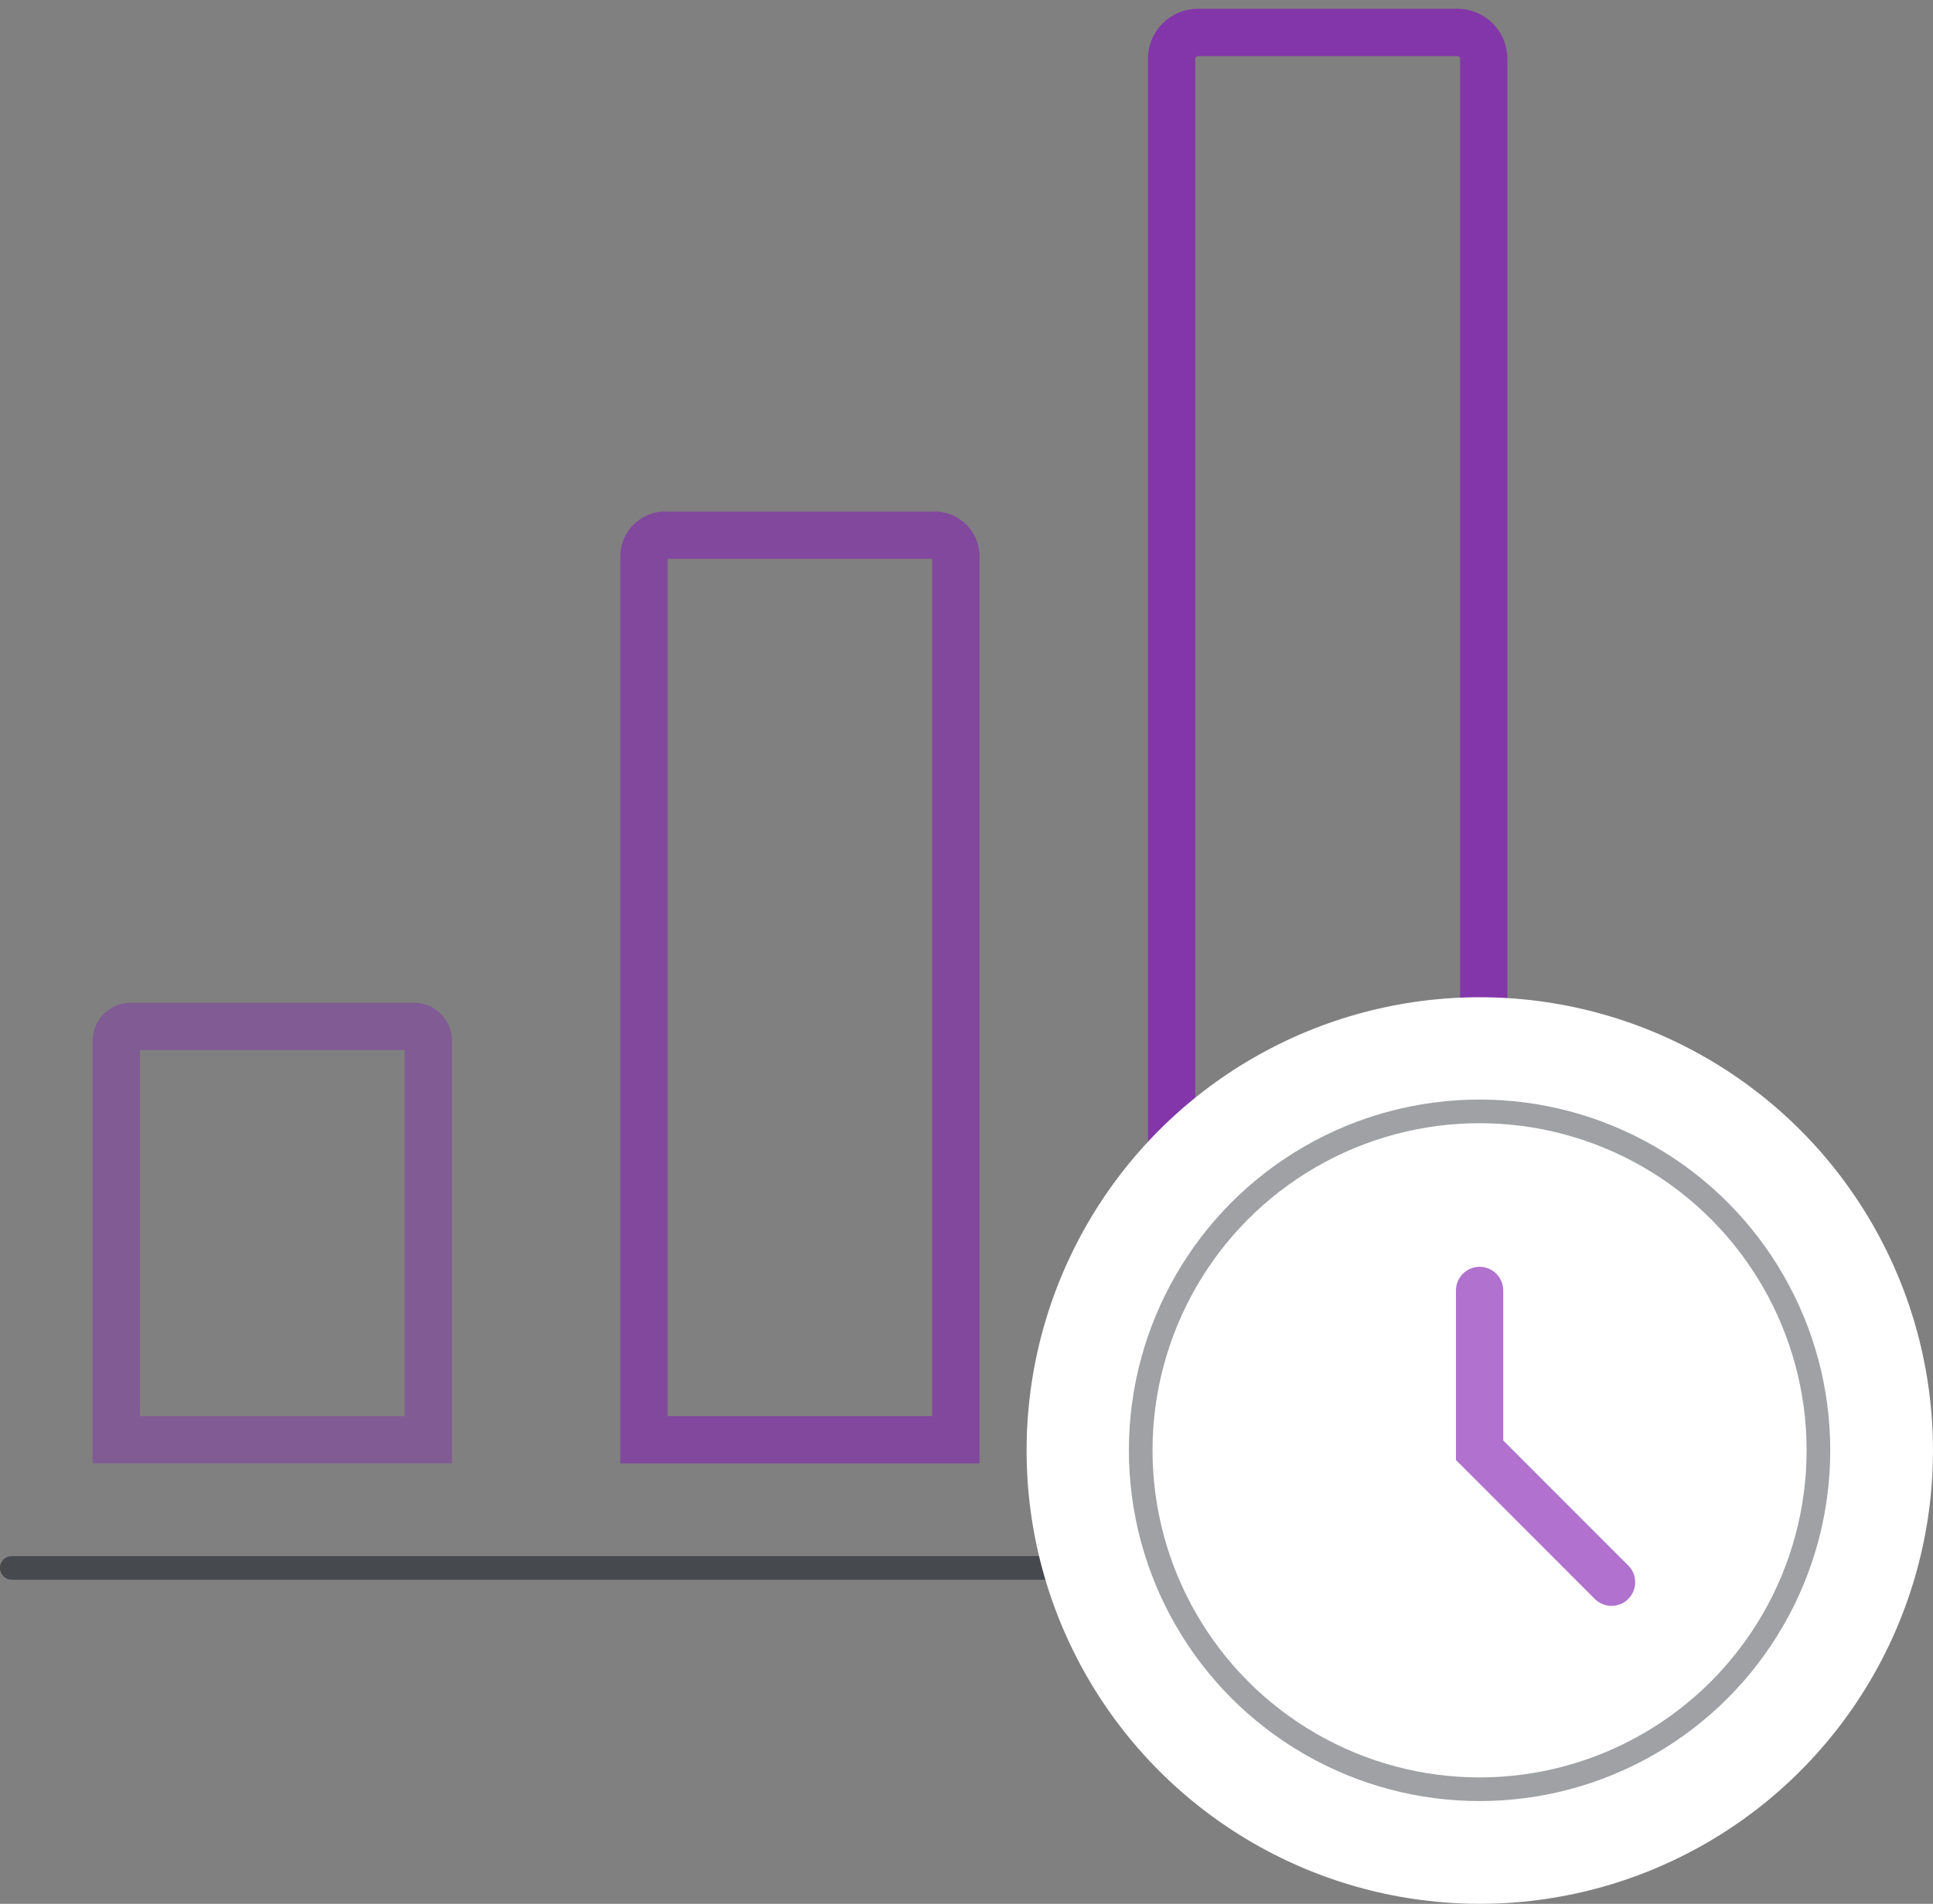 <svg xmlns="http://www.w3.org/2000/svg" width="81.749" height="80.5" viewBox="0 0 81.749 80.5">
  <rect x="0" y="0" width="81.749" height="80.5" fill="#808080" stroke="none"/>
  <g id="组_103551" data-name="组 103551" transform="translate(-447 -1513.5)">
    <g id="组_103550" data-name="组 103550" transform="translate(447.5 1514)">
      <g id="组_92208" data-name="组 92208" transform="translate(0 0.871)">
        <path id="矩形_17307" data-name="矩形 17307" d="M1.118,0H12.078A1.118,1.118,0,0,1,13.2,1.118V59.507a0,0,0,0,1,0,0H0a0,0,0,0,1,0,0V1.118A1.118,1.118,0,0,1,1.118,0Z" transform="translate(49.049)" fill="none" stroke="#8324b3" stroke-linecap="round" stroke-miterlimit="10" stroke-width="2" opacity="0.8"/>
        <path id="矩形_17308" data-name="矩形 17308" d="M.9,0h11.39a.9.9,0,0,1,.9.9V38.249a0,0,0,0,1,0,0H0a0,0,0,0,1,0,0V.9A.9.9,0,0,1,.9,0Z" transform="translate(26.735 21.258)" fill="none" stroke="#8324b3" stroke-linecap="round" stroke-miterlimit="10" stroke-width="2" opacity="0.6"/>
        <path id="矩形_17309" data-name="矩形 17309" d="M.61,0H12.586a.61.61,0,0,1,.61.61V17.479a0,0,0,0,1,0,0H0a0,0,0,0,1,0,0V.61A.61.61,0,0,1,.61,0Z" transform="translate(4.421 42.029)" fill="none" stroke="#8324b3" stroke-linecap="round" stroke-miterlimit="10" stroke-width="2" opacity="0.4"/>
        <line id="直线_235" data-name="直线 235" x2="66.666" transform="translate(0 64.925)" fill="none" stroke="#383b41" stroke-linecap="round" stroke-miterlimit="10" stroke-width="1" opacity="0.8"/>
      </g>
      <rect id="矩形_20351" data-name="矩形 20351" width="66.666" height="66.666" transform="translate(0 0)" fill="none" stroke="#707070" stroke-width="1" opacity="0"/>
    </g>
    <circle id="椭圆_2301" data-name="椭圆 2301" cx="19.166" cy="19.166" r="19.166" transform="translate(490.416 1555.666)" fill="#fff"/>
    <g id="组_92204" data-name="组 92204" transform="translate(492.853 1558.103)" opacity="0.8">
      <rect id="矩形_17352" data-name="矩形 17352" width="33.44" height="33.44" transform="translate(0 0)" fill="none"/>
      <g id="组_72351" data-name="组 72351" transform="translate(2.389 2.389)">
        <circle id="椭圆_71" data-name="椭圆 71" cx="14.331" cy="14.331" r="14.331" fill="none" stroke="#383b41" stroke-linecap="round" stroke-miterlimit="10" stroke-width="1" opacity="0.6"/>
        <path id="路径_25285" data-name="路径 25285" d="M-852.94,1019.3v6.757l5.58,5.58" transform="translate(867.272 -1011.728)" fill="none" stroke="#8324b3" stroke-linecap="round" stroke-miterlimit="10" stroke-width="2" opacity="0.8"/>
      </g>
    </g>
  </g>
</svg>
